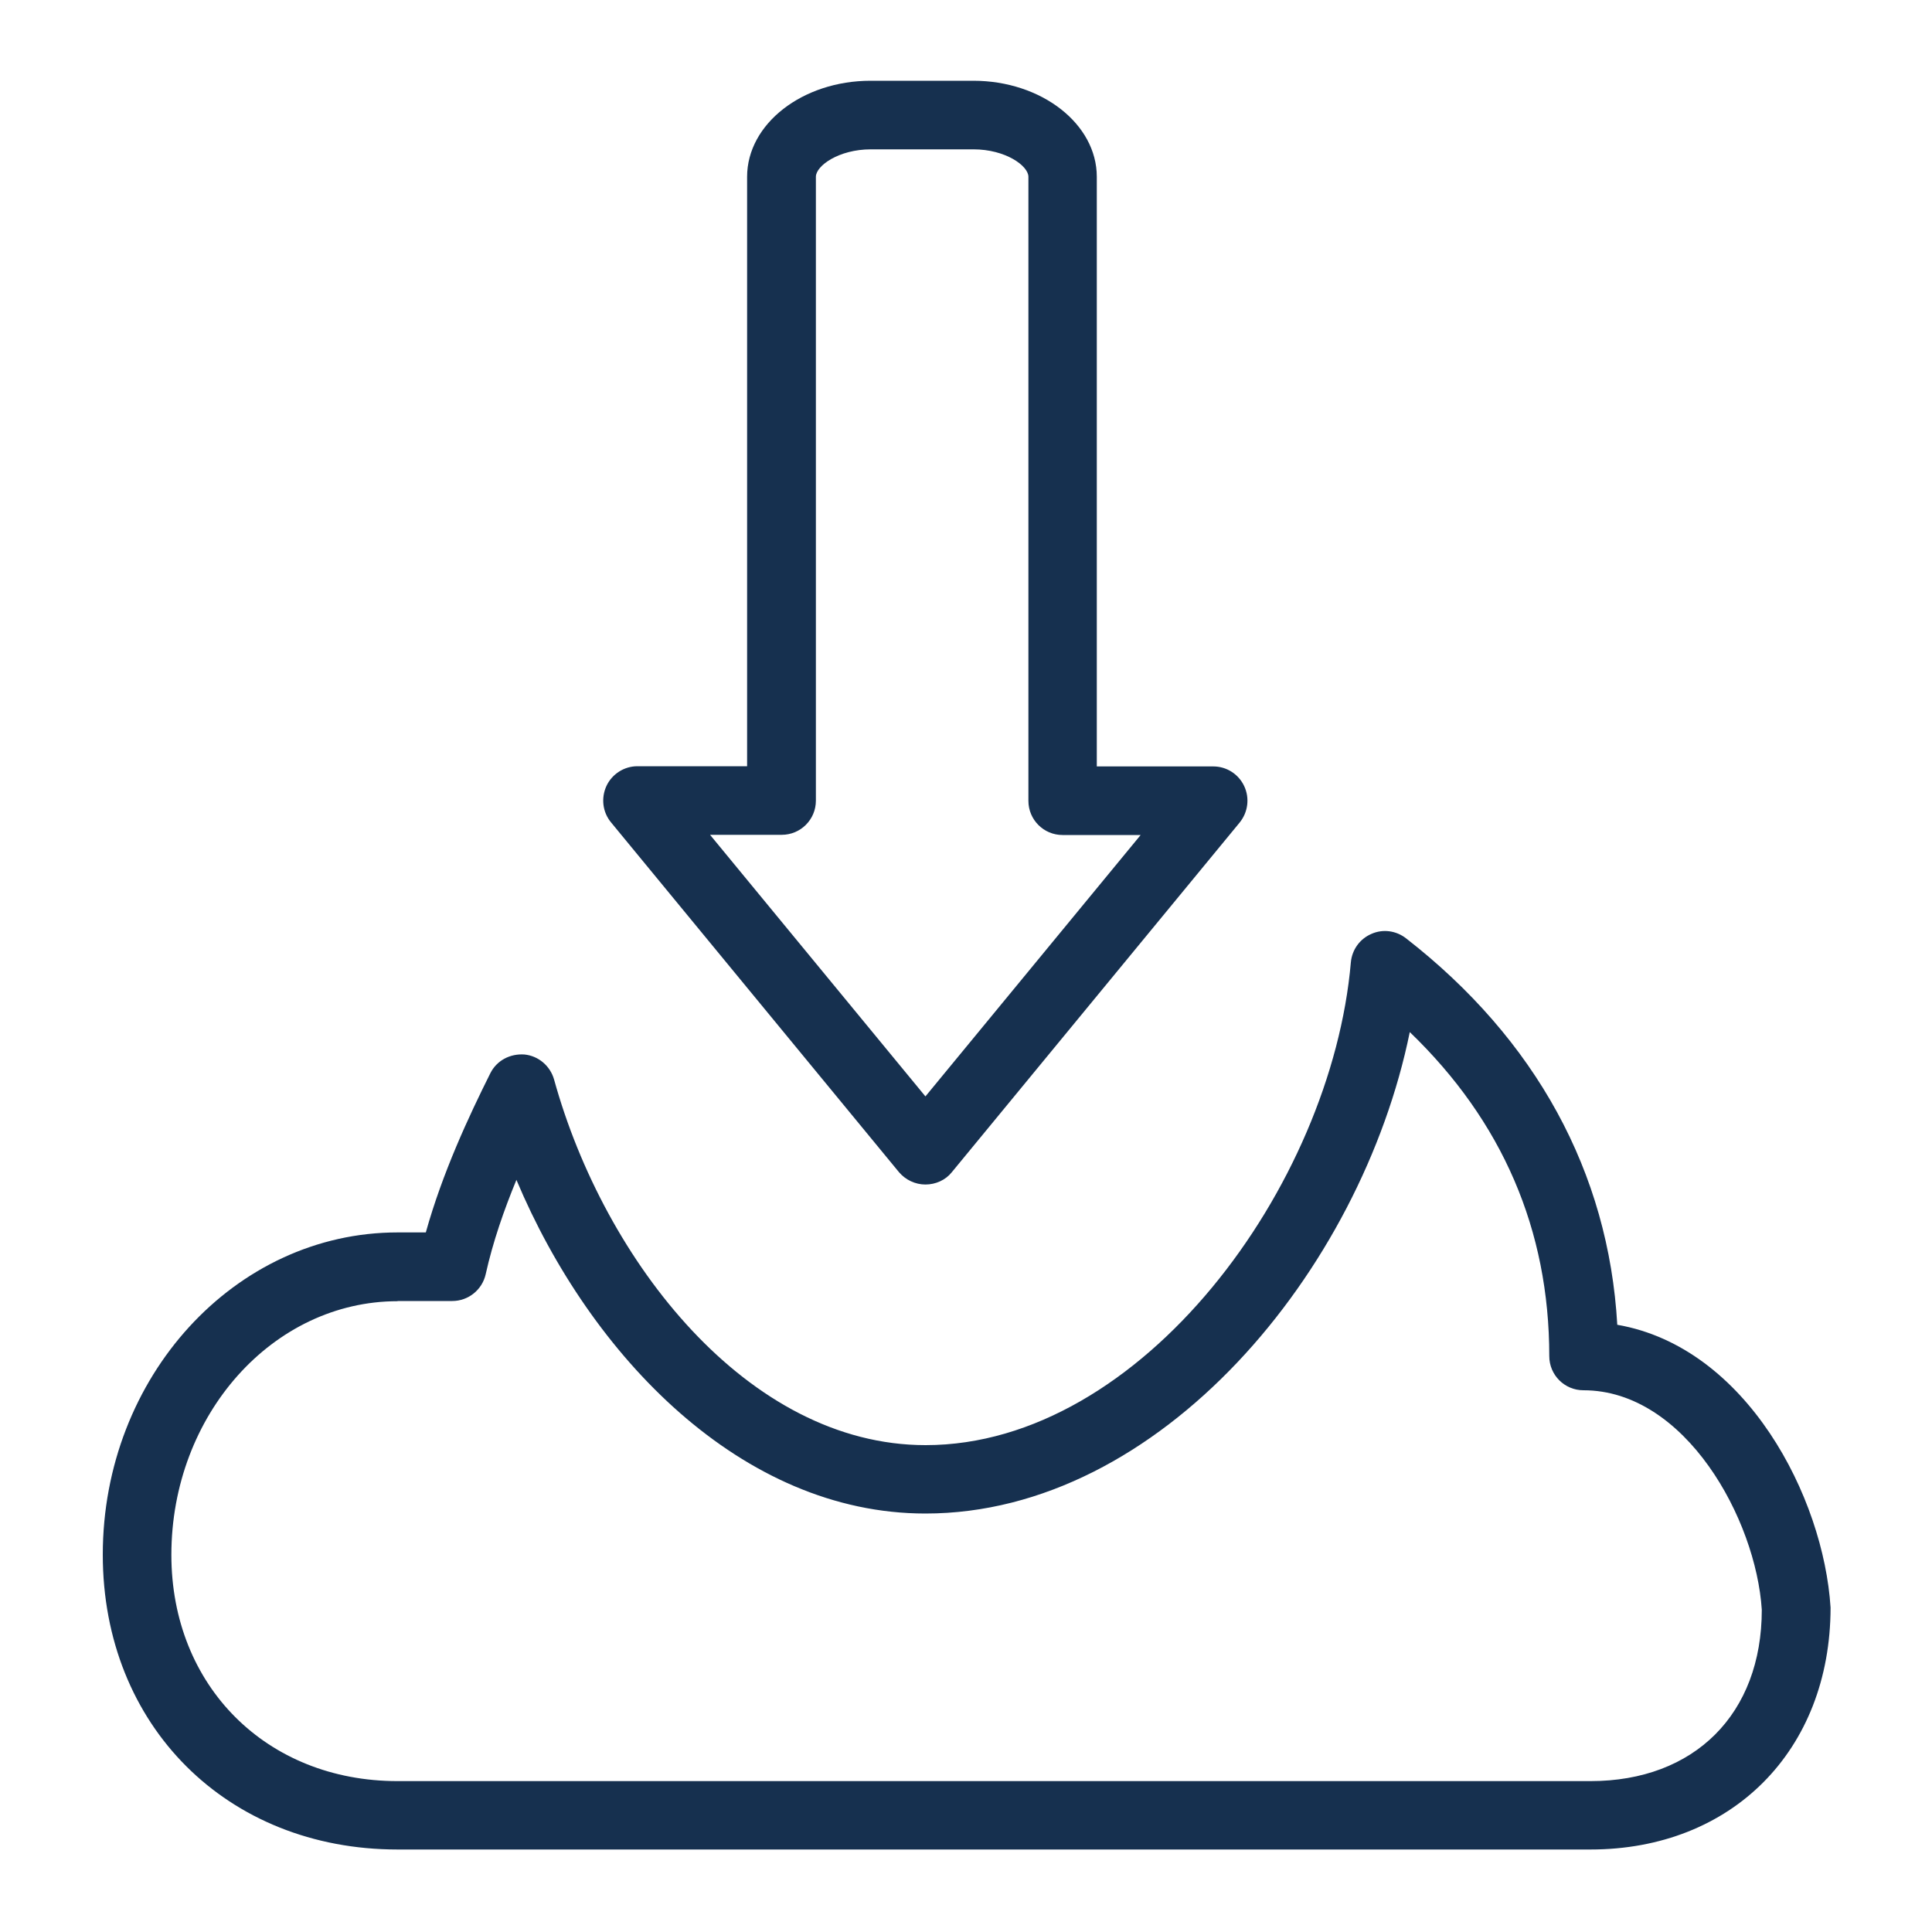 <?xml version="1.0" encoding="utf-8"?>
<!-- Generator: Adobe Illustrator 27.0.1, SVG Export Plug-In . SVG Version: 6.00 Build 0)  -->
<svg version="1.1" id="Capa_1" xmlns="http://www.w3.org/2000/svg" xmlns:xlink="http://www.w3.org/1999/xlink" x="0px" y="0px"
	 viewBox="0 0 1000 1000" style="enable-background:new 0 0 1000 1000;" xml:space="preserve">
<style type="text/css">
	.st0{fill:#16304F;}
</style>
<path class="st0" d="M479,613.1c-5.3,0-10.3-2.4-13.7-6.4l-149-181c-4.4-5.3-5.3-12.6-2.4-18.9c2.9-6.2,9.2-10.2,16-10.2h56.8V91.5
	c0-27.4,28.7-49.7,63.9-49.7h53.2c35.2,0,63.9,22.3,63.9,49.7v305.2h60.3c6.9,0,13.1,4,16,10.2c2.9,6.2,2,13.5-2.4,18.9l-149,181
	C489.4,610.8,484.3,613.1,479,613.1z M367.6,432.2L479,567.5l111.4-135.3H550c-9.8,0-17.7-7.9-17.7-17.7V91.5
	c0-5.7-11.9-14.2-28.4-14.2h-53.2c-16.5,0-28.4,8.5-28.4,14.2v322.9c0,9.8-7.9,17.7-17.7,17.7H367.6z M823.2,957.3H205.8
	c-88.4,0-152.6-64.2-152.6-152.6c0-92,68.4-166.8,152.6-166.8h14.6c8.6-30.8,22.1-59.8,33.4-82.4c3.3-6.6,10.2-10.2,17.6-9.7
	c7.3,0.7,13.4,5.9,15.4,13c26,94,100.3,189.2,192.3,189.2c111.9,0,210.1-134.3,220.1-249.9c0.6-6.5,4.6-12.1,10.6-14.7
	c6-2.7,12.9-1.7,18,2.3c67.2,52.3,104.8,121.1,109.3,200c66.9,11.6,106.8,89.2,110.4,146.4C947.4,906.2,896.3,957.3,823.2,957.3z
	 M205.8,673.5c-64.6,0-117.1,58.9-117.1,131.3c0,67.8,49.2,117.1,117.1,117.1h617.4c53.9,0,88.7-34.8,88.7-88.7
	c-3-46.8-39.5-113.6-92.3-113.6c-9.8,0-17.7-7.9-17.7-17.7c0-65.3-24.3-121.6-72.2-167.7C704.5,657.8,600.5,783.4,479,783.4
	c-95,0-173.3-81.3-211.7-172.7c-6.4,15.5-12.2,32.1-15.9,48.8c-1.8,8.1-9,13.9-17.3,13.9H205.8z M837.4,701.8h0.3H837.4z"/>
</svg>
